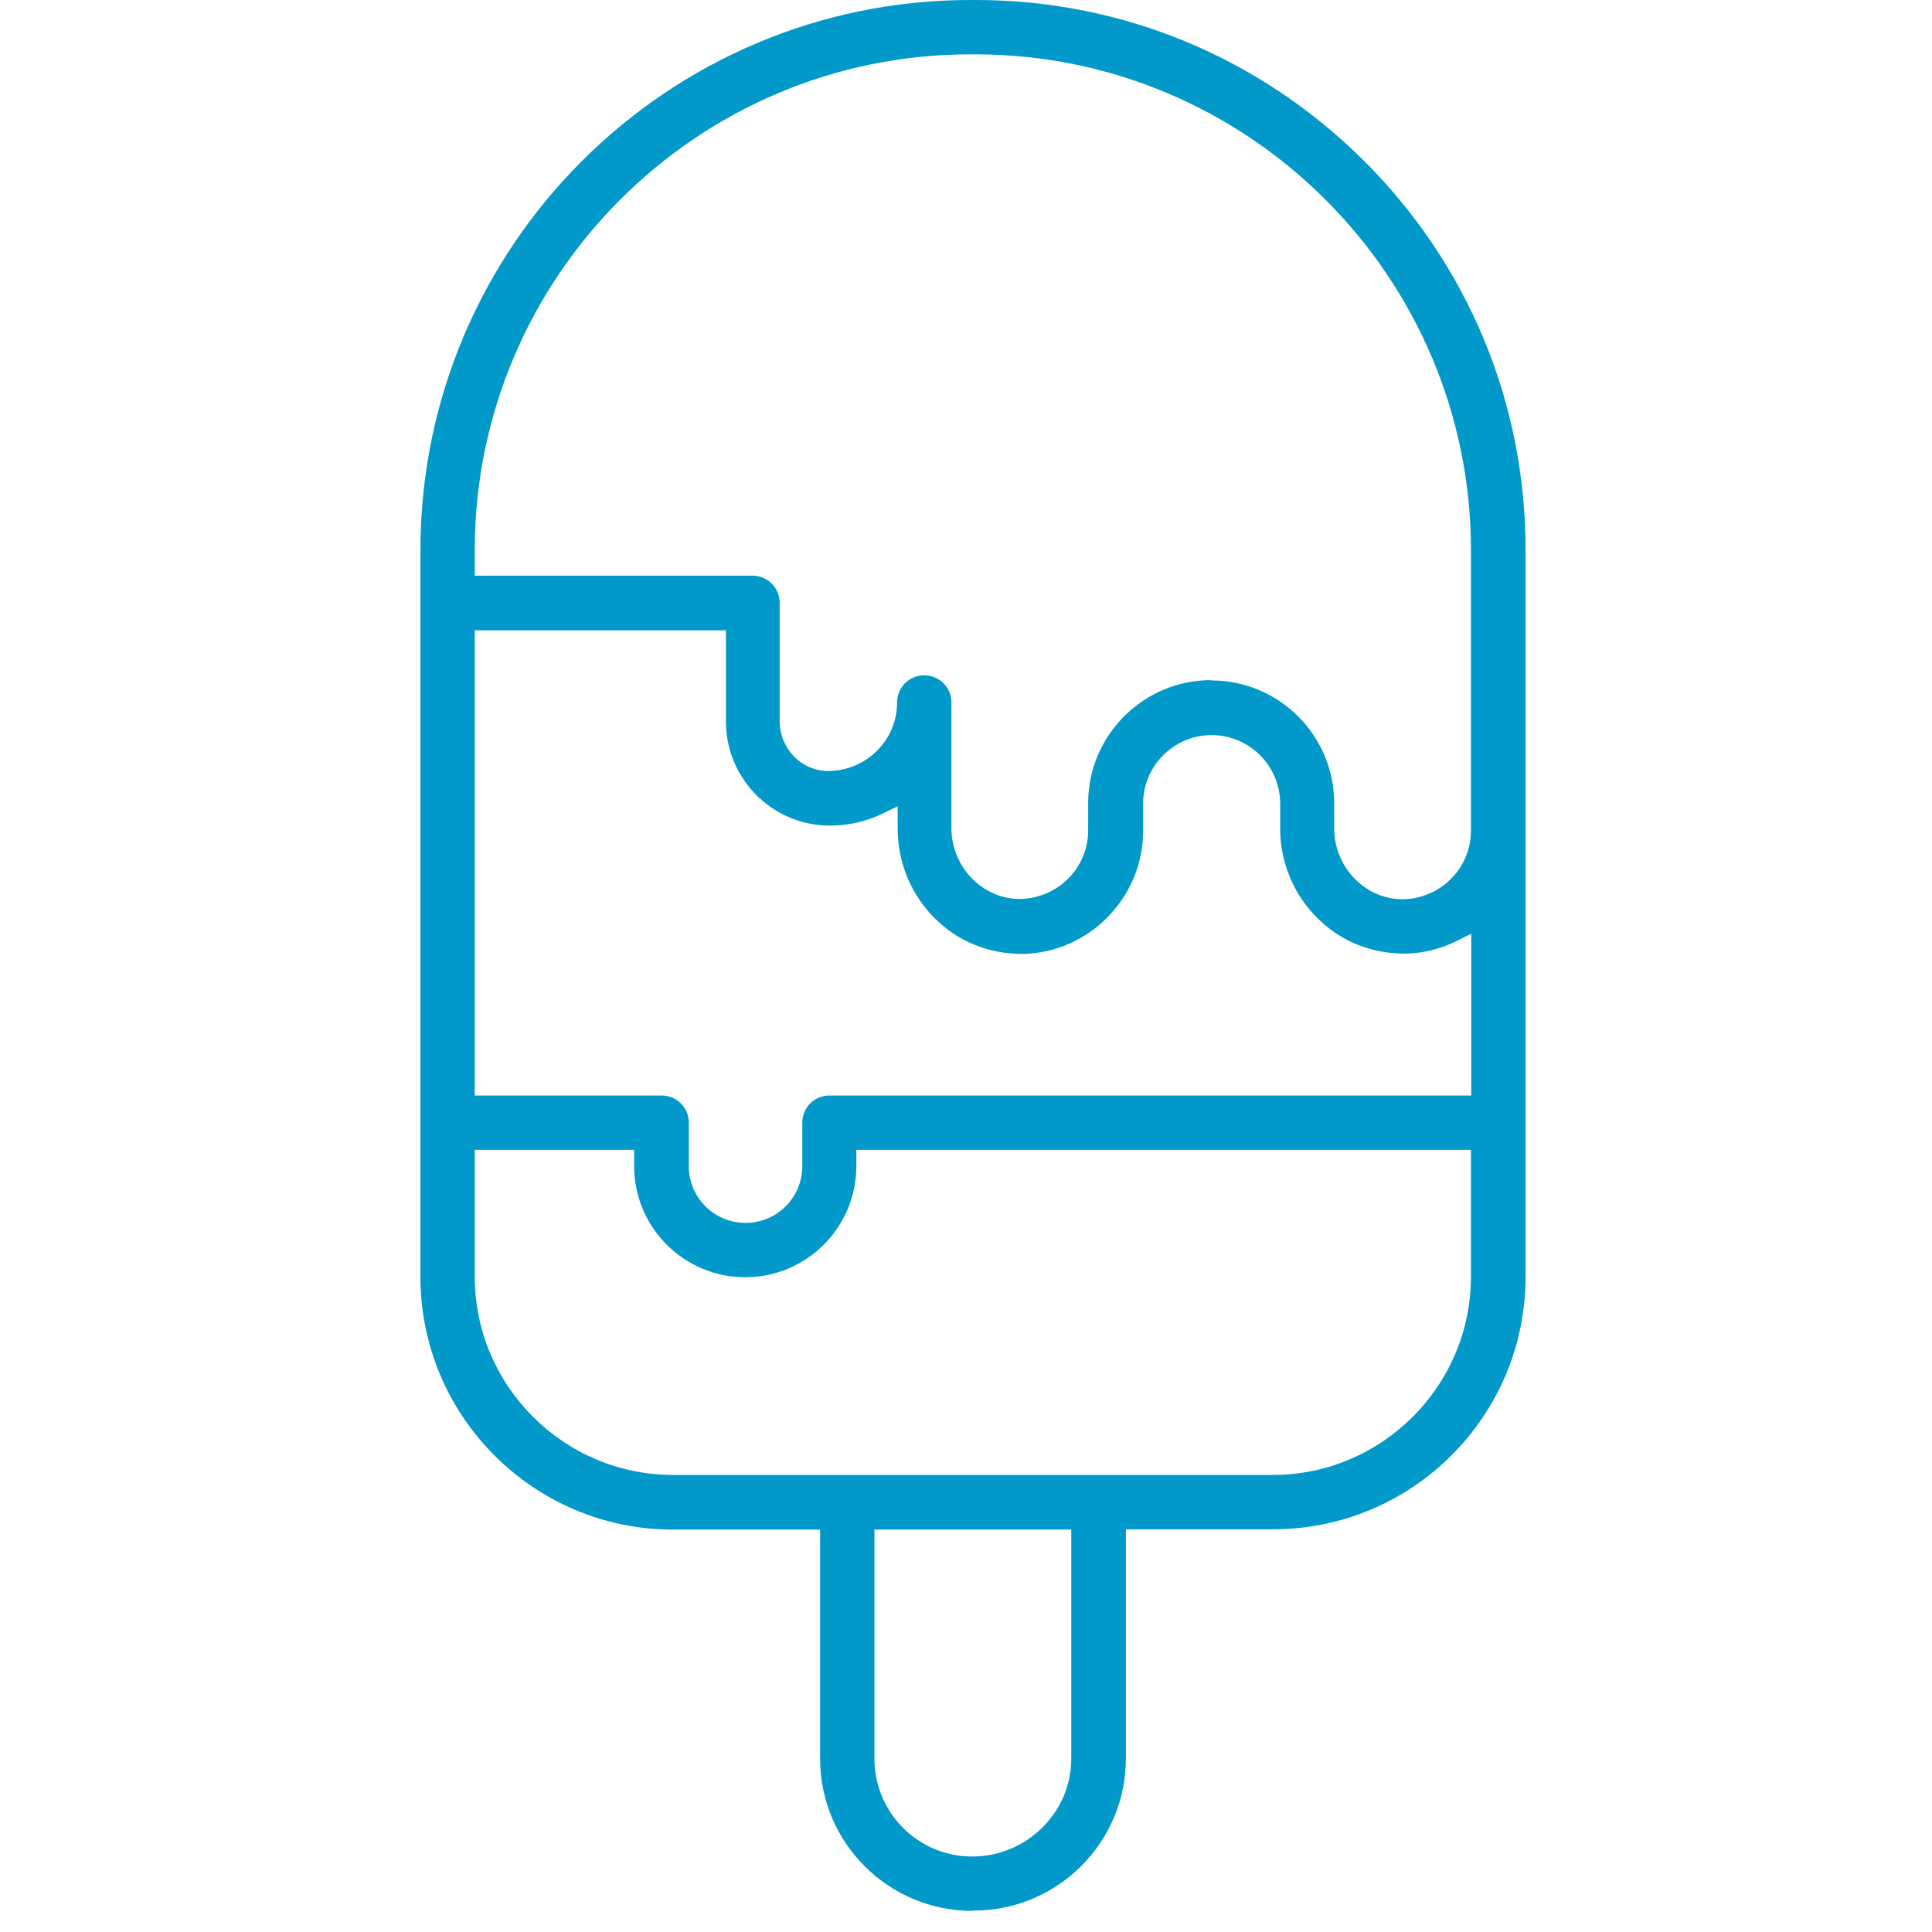 <svg width="64" height="64" viewBox="0 0 64 64" fill="none" xmlns="http://www.w3.org/2000/svg">
<path d="M32.207 63.3C29.427 63.3 27.167 61.04 27.167 58.26V50.67H22.297C17.677 50.67 13.927 46.91 13.927 42.3V18.23C13.927 8.17 22.097 0 32.147 0H32.317C37.177 0 41.747 1.9 45.197 5.34C48.647 8.79 50.537 13.36 50.537 18.22V42.29C50.537 46.91 46.787 50.66 42.167 50.66H37.297V58.25C37.297 61.03 35.037 63.29 32.257 63.29H32.217L32.207 63.3ZM28.967 58.26C28.967 60.05 30.417 61.5 32.207 61.5C33.997 61.5 35.487 60.05 35.487 58.26V50.67H28.967V58.26ZM15.727 42.29C15.727 45.91 18.677 48.86 22.297 48.86H42.157C45.777 48.86 48.727 45.91 48.727 42.29V38.09H28.367V38.63C28.367 40.66 26.717 42.31 24.687 42.31C22.657 42.31 21.007 40.66 21.007 38.63V38.09H15.727V42.29ZM15.727 36.29H21.917C22.417 36.29 22.817 36.69 22.817 37.19V38.63C22.817 39.67 23.657 40.51 24.697 40.51C25.737 40.51 26.577 39.67 26.577 38.63V37.19C26.577 36.69 26.977 36.29 27.477 36.29H48.737V30.93L48.237 31.18C47.707 31.44 47.137 31.58 46.547 31.59C45.417 31.59 44.417 31.18 43.657 30.43C42.857 29.65 42.407 28.56 42.407 27.45V26.62C42.407 25.37 41.387 24.35 40.137 24.35C38.887 24.35 37.867 25.37 37.867 26.62V27.53C37.867 29.73 36.077 31.56 33.877 31.6C32.747 31.6 31.747 31.19 30.987 30.44C30.187 29.66 29.737 28.57 29.737 27.46V26.71L29.237 26.95C28.687 27.22 28.087 27.35 27.467 27.35C25.557 27.33 24.047 25.78 24.047 23.9V20.88H15.727V36.31V36.29ZM40.127 22.54C42.367 22.54 44.197 24.36 44.197 26.61V27.45C44.197 28.08 44.457 28.7 44.907 29.14C45.337 29.56 45.887 29.79 46.477 29.79C47.737 29.76 48.727 28.75 48.727 27.52V18.22C48.727 9.17 41.357 1.8 32.307 1.8H32.137C23.097 1.8 15.727 9.17 15.727 18.22V19.07H24.927C25.427 19.07 25.827 19.47 25.827 19.97V23.89C25.827 24.79 26.547 25.54 27.427 25.54C28.697 25.54 29.717 24.52 29.717 23.27C29.717 22.77 30.117 22.37 30.617 22.37C31.117 22.37 31.517 22.77 31.517 23.27V27.44C31.517 28.07 31.777 28.69 32.227 29.13C32.657 29.55 33.207 29.78 33.797 29.78C35.057 29.75 36.047 28.74 36.047 27.51V26.6C36.047 24.36 37.877 22.53 40.117 22.53L40.127 22.54Z" fill="#0099C9"/>
</svg>
